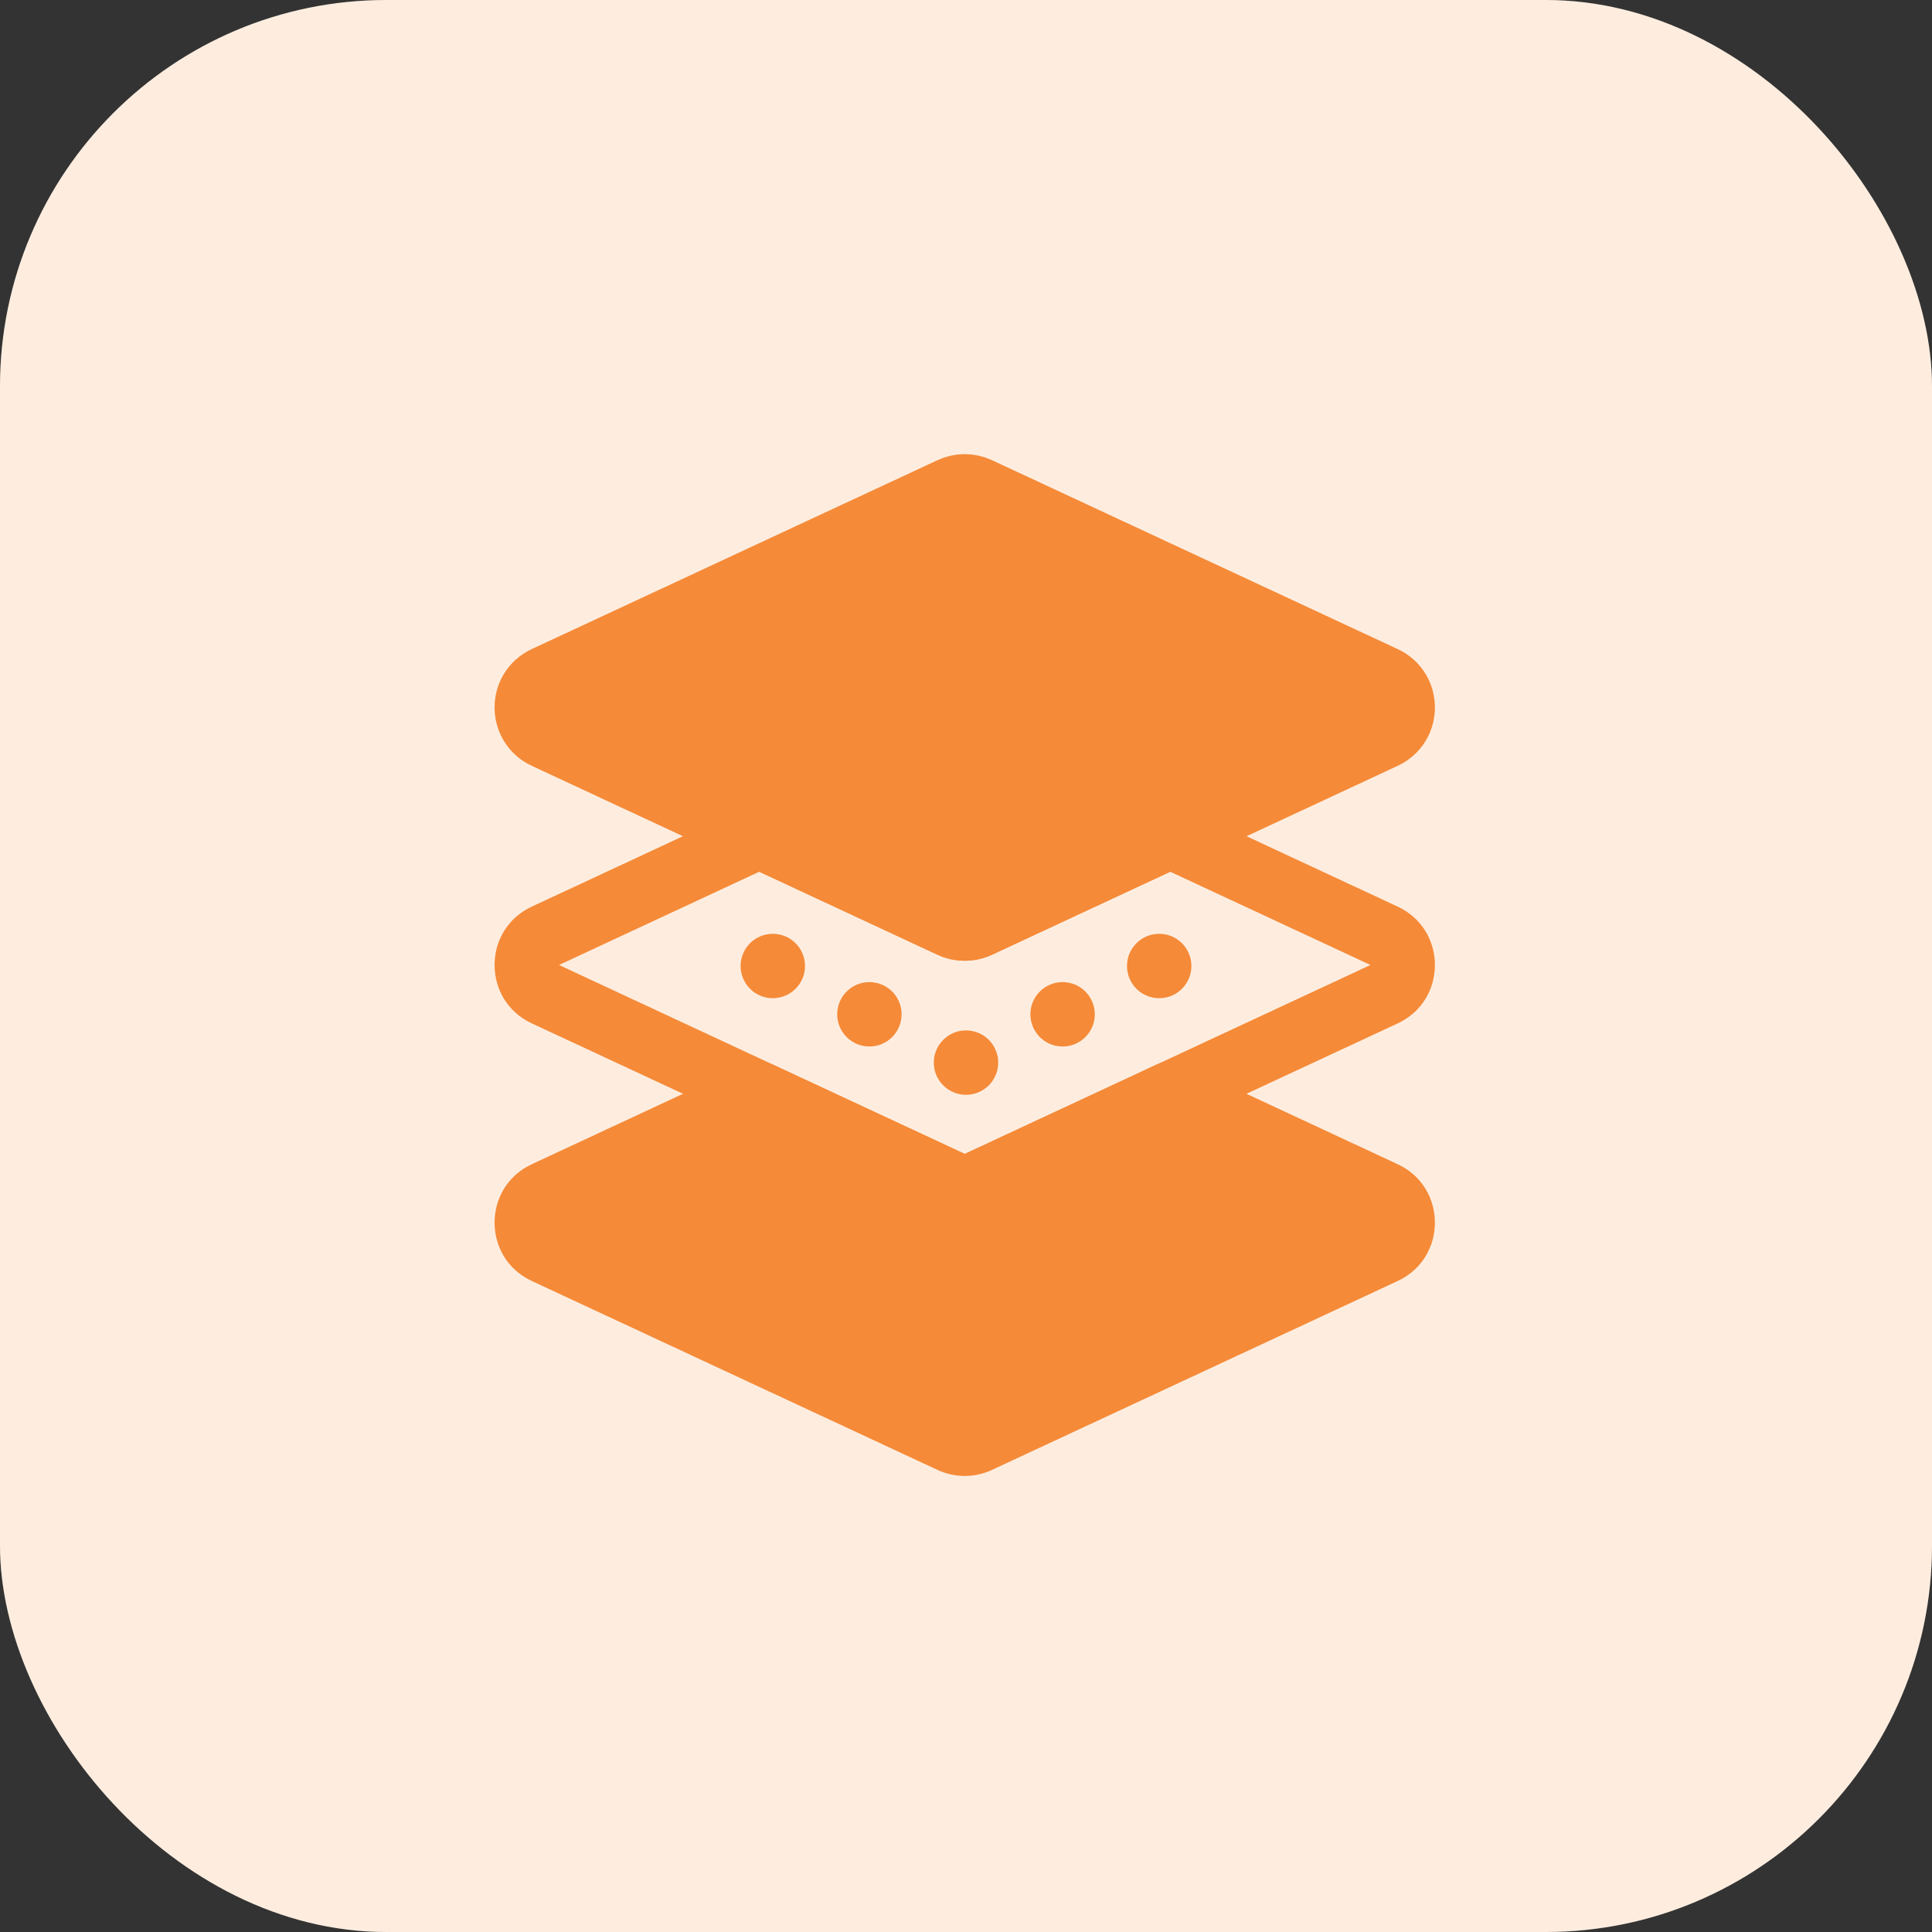 <svg xmlns="http://www.w3.org/2000/svg" width="60" height="60" viewBox="0 0 60 60" fill="none"><rect x="0" y="0" width="60" height="60" fill="#333333" stroke="none"/><rect width="60" height="60" rx="12" fill="white"></rect><rect width="60" height="60" rx="12" fill="#F58A38" fill-opacity="0.16"></rect><g clip-path="url(#clip0_22077_31482)"><g clip-path="url(#clip1_22077_31482)"><path d="M29.539 15.197C29.806 15.072 30.115 15.072 30.383 15.197L42.984 21.064C43.755 21.423 43.755 22.518 42.984 22.877L30.383 28.745C30.115 28.869 29.806 28.869 29.539 28.745L16.937 22.877C16.167 22.518 16.167 21.423 16.937 21.064L29.539 15.197Z" fill="#F58A38" stroke="#F58A38" stroke-width="2" stroke-linejoin="round"></path><path d="M42.984 37.062C43.755 37.421 43.755 38.517 42.984 38.876L30.383 44.743C30.115 44.868 29.807 44.868 29.539 44.743L16.938 38.876C16.167 38.517 16.167 37.421 16.938 37.062L23.581 33.969L29.539 36.743C29.807 36.868 30.115 36.868 30.383 36.743L36.34 33.969L42.984 37.062Z" fill="#F58A38"></path><path d="M42.984 37.062L43.407 36.156L43.407 36.156L42.984 37.062ZM42.984 38.876L43.407 39.782L43.407 39.782L42.984 38.876ZM30.383 44.743L30.805 45.65L30.805 45.65L30.383 44.743ZM29.539 44.743L29.117 45.65L29.117 45.65L29.539 44.743ZM16.938 38.876L16.515 39.782L16.515 39.782L16.938 38.876ZM16.938 37.062L17.36 37.969L17.36 37.969L16.938 37.062ZM23.581 33.969L24.003 33.062C23.736 32.938 23.427 32.938 23.159 33.062L23.581 33.969ZM29.539 36.743L29.117 37.65L29.117 37.65L29.539 36.743ZM30.383 36.743L30.805 37.65L30.805 37.65L30.383 36.743ZM36.34 33.969L36.762 33.062C36.494 32.938 36.185 32.938 35.918 33.062L36.34 33.969ZM42.984 37.062L42.562 37.969V37.969L42.984 38.876L43.407 39.782C44.947 39.065 44.947 36.873 43.407 36.156L42.984 37.062ZM42.984 38.876L42.562 37.969L29.961 43.837L30.383 44.743L30.805 45.65L43.407 39.782L42.984 38.876ZM30.383 44.743L29.961 43.837L29.961 43.837L29.539 44.743L29.117 45.65C29.652 45.899 30.27 45.899 30.805 45.65L30.383 44.743ZM29.539 44.743L29.961 43.837L17.36 37.969L16.938 38.876L16.515 39.782L29.117 45.65L29.539 44.743ZM16.938 38.876L17.36 37.969L17.36 37.969L16.938 37.062L16.515 36.156C14.974 36.873 14.974 39.065 16.515 39.782L16.938 38.876ZM16.938 37.062L17.36 37.969L24.003 34.875L23.581 33.969L23.159 33.062L16.515 36.156L16.938 37.062ZM23.581 33.969L23.159 34.875L29.117 37.65L29.539 36.743L29.961 35.837L24.003 33.062L23.581 33.969ZM29.539 36.743L29.117 37.65C29.652 37.899 30.27 37.899 30.805 37.65L30.383 36.743L29.961 35.837L29.961 35.837L29.539 36.743ZM30.383 36.743L30.805 37.65L36.762 34.875L36.34 33.969L35.918 33.062L29.961 35.837L30.383 36.743ZM36.34 33.969L35.918 34.875L42.562 37.969L42.984 37.062L43.407 36.156L36.762 33.062L36.34 33.969Z" fill="#F58A38"></path><path d="M42.984 29.062L43.407 28.156L43.407 28.156L42.984 29.062ZM42.984 30.875L43.407 31.782L43.407 31.782L42.984 30.875ZM30.383 36.742L29.961 35.836L29.961 35.836L30.383 36.742ZM29.539 36.742L29.117 37.649L29.117 37.649L29.539 36.742ZM16.938 30.875L16.515 31.782L16.515 31.782L16.938 30.875ZM16.938 29.062L17.36 29.969L17.36 29.969L16.938 29.062ZM23.58 25.969L24.002 25.062C23.735 24.938 23.425 24.938 23.158 25.062L23.58 25.969ZM29.539 28.743L29.961 27.837L29.961 27.837L29.539 28.743ZM30.384 28.743L30.806 29.65L30.806 29.65L30.384 28.743ZM36.341 25.969L36.763 25.062C36.495 24.938 36.186 24.938 35.919 25.062L36.341 25.969ZM42.984 29.062L42.562 29.969L42.562 29.968L42.984 30.875L43.407 31.782C44.948 31.064 44.947 28.874 43.407 28.156L42.984 29.062ZM42.984 30.875L42.562 29.968L29.961 35.836L30.383 36.742L30.805 37.649L43.407 31.782L42.984 30.875ZM30.383 36.742L29.961 35.836L29.961 35.836L29.539 36.742L29.117 37.649C29.652 37.898 30.27 37.898 30.805 37.649L30.383 36.742ZM29.539 36.742L29.961 35.836L17.36 29.968L16.938 30.875L16.515 31.782L29.117 37.649L29.539 36.742ZM16.938 30.875L17.36 29.968L17.36 29.969L16.938 29.062L16.515 28.156C14.974 28.873 14.974 31.064 16.515 31.782L16.938 30.875ZM16.938 29.062L17.36 29.969L24.002 26.875L23.58 25.969L23.158 25.062L16.515 28.156L16.938 29.062ZM23.58 25.969L23.158 26.875L29.117 29.65L29.539 28.743L29.961 27.837L24.002 25.062L23.58 25.969ZM29.539 28.743L29.117 29.65C29.652 29.899 30.271 29.899 30.806 29.65L30.384 28.743L29.962 27.837H29.961L29.539 28.743ZM30.384 28.743L30.806 29.65L36.763 26.875L36.341 25.969L35.919 25.062L29.962 27.837L30.384 28.743ZM36.341 25.969L35.919 26.875L42.562 29.969L42.984 29.062L43.407 28.156L36.763 25.062L36.341 25.969Z" fill="#F58A38"></path><circle cx="30" cy="33" r="1" fill="#F58A38"></circle><circle cx="33" cy="31.5" r="1" fill="#F58A38"></circle><circle cx="27" cy="31.5" r="1" fill="#F58A38"></circle><circle cx="36" cy="30" r="1" fill="#F58A38"></circle><circle cx="24" cy="30" r="1" fill="#F58A38"></circle></g></g><defs><clipPath id="clip0_22077_31482"><rect width="36" height="36" fill="white" transform="translate(12 12)"></rect></clipPath><clipPath id="clip1_22077_31482"><rect width="36" height="36" fill="white" transform="translate(12 12)"></rect></clipPath></defs></svg>
